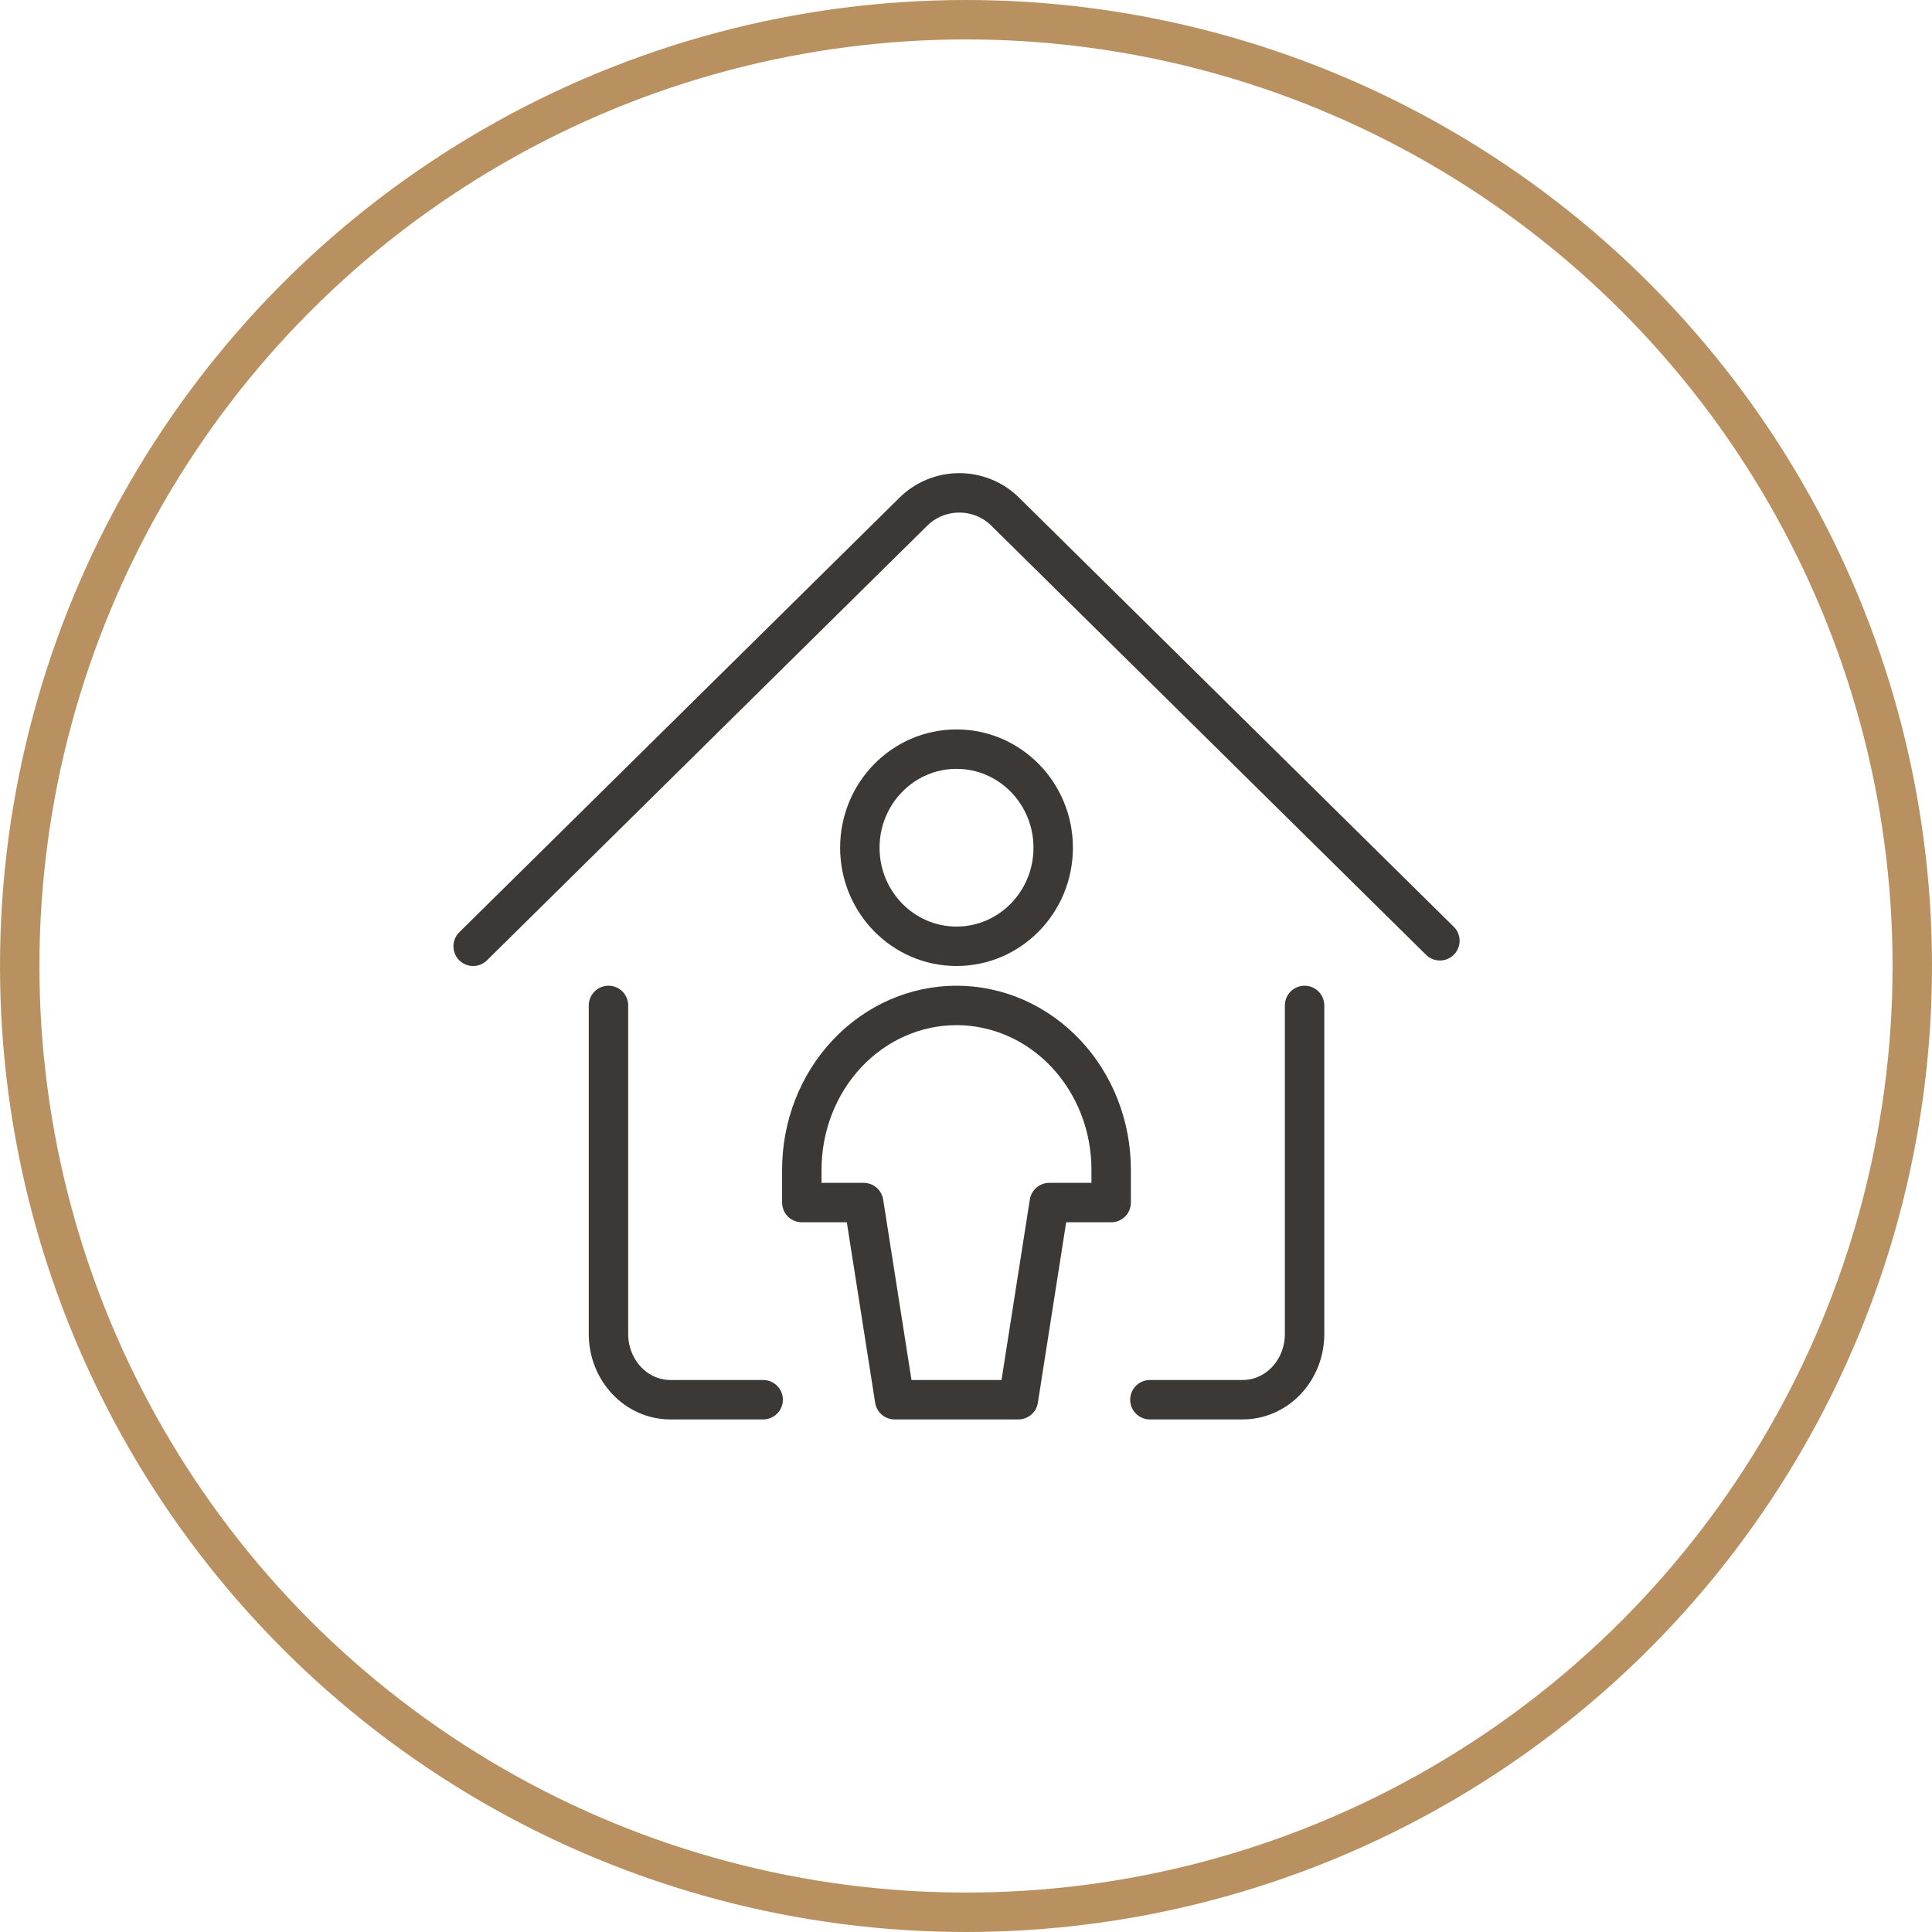 <?xml version="1.0" encoding="UTF-8"?> <svg xmlns="http://www.w3.org/2000/svg" width="98" height="98" viewBox="0 0 98 98" fill="none"> <circle cx="49" cy="49" r="48" stroke="#B99161" stroke-width="2"></circle> <path d="M58.328 71H63.036C63.868 71 64.667 70.649 65.255 70.024C65.844 69.399 66.174 68.551 66.174 67.667V51" stroke="#3B3835" stroke-width="2" stroke-linecap="round" stroke-linejoin="round"></path> <path d="M38.711 71H34.004C33.171 71 32.373 70.649 31.785 70.024C31.196 69.399 30.865 68.551 30.865 67.667V51" stroke="#3B3835" stroke-width="2" stroke-linecap="round" stroke-linejoin="round"></path> <path d="M24 48L46.334 25.951C46.639 25.65 47.002 25.41 47.401 25.247C47.8 25.084 48.227 25 48.66 25C49.092 25 49.519 25.084 49.918 25.247C50.317 25.41 50.68 25.65 50.985 25.951L73.038 47.721" stroke="#3B3835" stroke-width="2" stroke-linecap="round" stroke-linejoin="round"></path> <path d="M48.519 48C51.227 48 53.423 45.761 53.423 43C53.423 40.239 51.227 38 48.519 38C45.811 38 43.615 40.239 43.615 43C43.615 45.761 45.811 48 48.519 48Z" stroke="#3B3835" stroke-width="2" stroke-linecap="round" stroke-linejoin="round"></path> <path d="M48.518 51C46.437 51 44.441 51.878 42.97 53.441C41.498 55.004 40.672 57.123 40.672 59.333V61H43.81L45.38 71H51.657L53.226 61H56.364V59.333C56.364 57.123 55.538 55.004 54.066 53.441C52.595 51.878 50.599 51 48.518 51Z" stroke="#3B3835" stroke-width="2" stroke-linecap="round" stroke-linejoin="round"></path> </svg> 